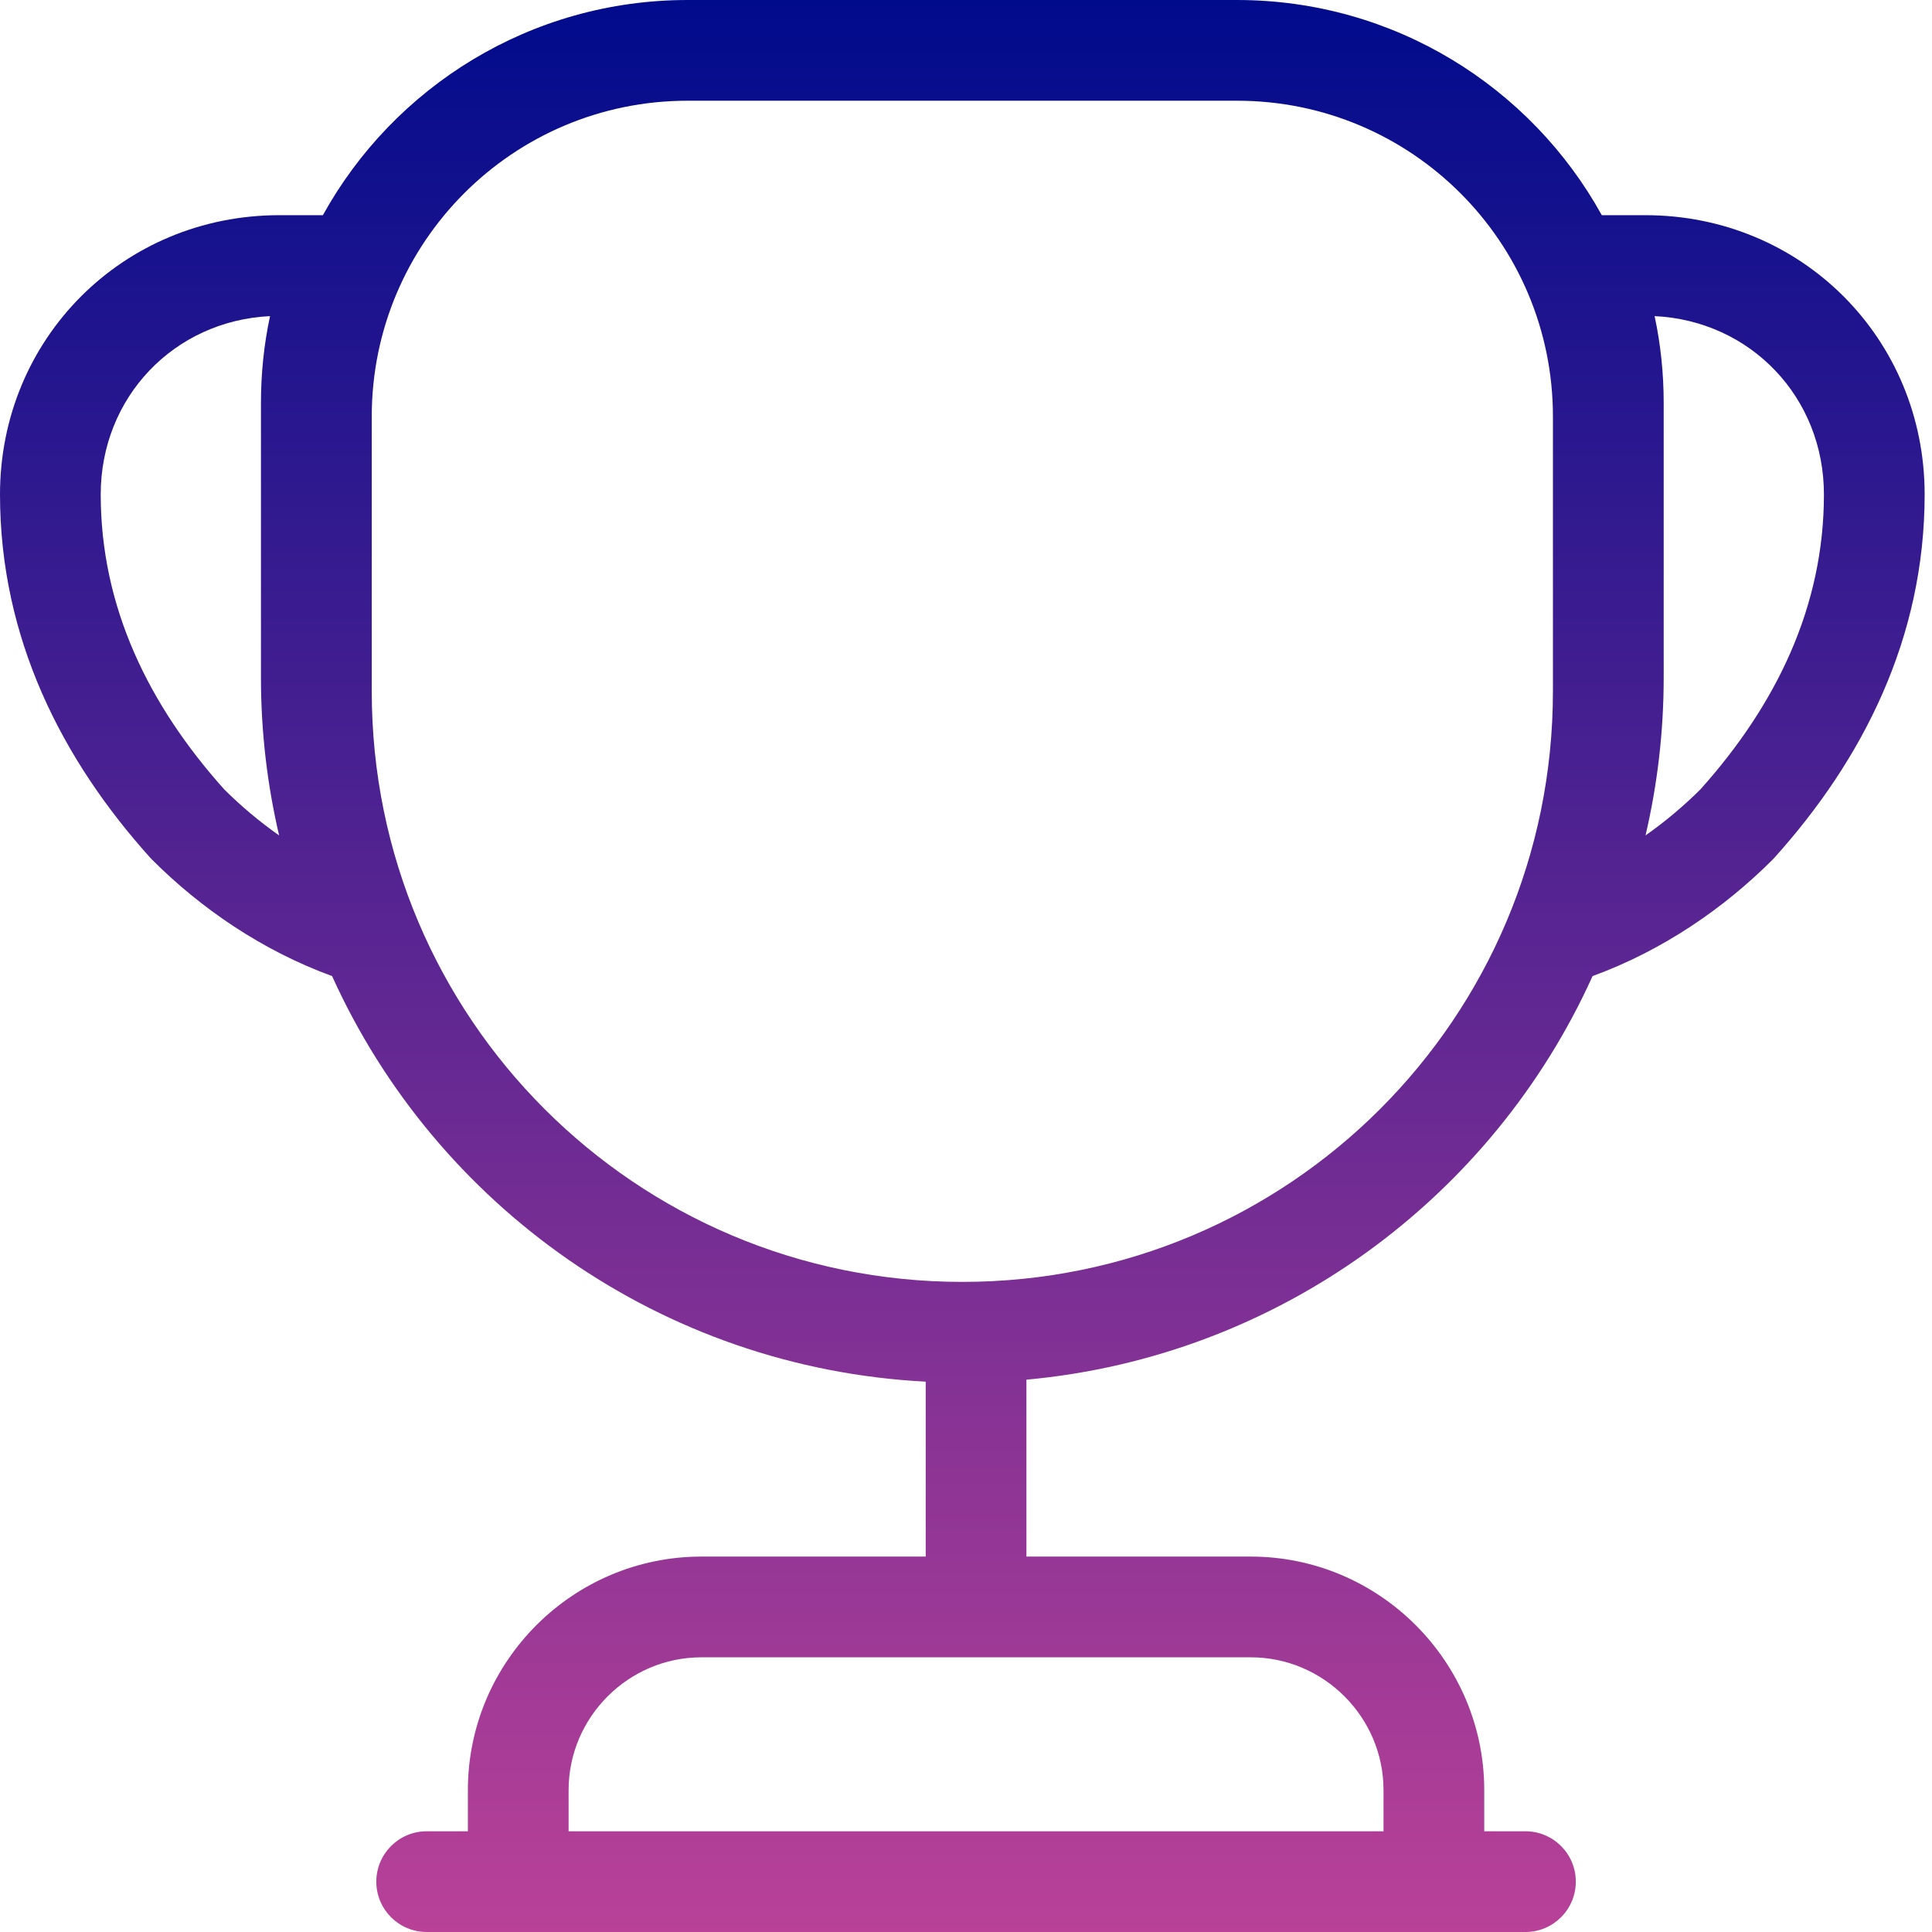 <?xml version="1.0" encoding="UTF-8"?>
<svg xmlns="http://www.w3.org/2000/svg" width="211" height="211" viewBox="0 0 211 211" fill="none">
  <path d="M135.1 0C152.256 0 167.185 9.487 174.938 23.501H179.697C196.735 23.501 210.197 36.963 210.197 54.001C210.197 69.699 203.438 82.955 193.785 93.681C193.721 93.752 193.655 93.822 193.587 93.89C188.284 99.192 181.601 103.8 173.93 106.601C163.003 130.78 139.717 148.147 112.099 150.679V170H136.599C150.636 170 162.099 181.462 162.099 195.5V200H166.599C169.636 200 172.099 202.462 172.099 205.5C172.099 208.538 169.636 211 166.599 211H46.599C43.561 211 41.099 208.538 41.099 205.5C41.099 202.462 43.561 200 46.599 200H51.099V195.5C51.099 181.462 62.561 170 76.599 170H101.099V150.896C72.174 149.39 47.589 131.651 36.269 106.602C28.597 103.801 21.914 99.192 16.611 93.89C16.543 93.822 16.477 93.752 16.412 93.681C6.759 82.955 0 69.699 0 54.001C0 36.963 13.462 23.501 30.5 23.501H35.262C43.014 9.487 57.943 0 75.1 0H135.1ZM76.599 181C68.636 181 62.099 187.538 62.099 195.5V200H151.099V195.5C151.099 187.538 144.561 181 136.599 181H76.599ZM75.1 11C56.037 11 40.6 26.438 40.6 45.5V75.5C40.6 111.162 69.437 140 105.1 140C140.762 140 169.6 111.162 169.6 75.5V45.5C169.6 26.438 154.162 11 135.1 11H75.1ZM29.491 34.524C19.018 35.03 11 43.377 11 54.001C11 66.258 16.203 76.969 24.498 86.221C26.323 88.034 28.328 89.725 30.482 91.237C29.193 85.716 28.5 79.957 28.5 74.001V44.001C28.5 40.784 28.829 37.606 29.491 34.524ZM180.705 34.524C181.367 37.607 181.697 40.784 181.697 44.001V74.001C181.697 79.957 181.004 85.716 179.714 91.237C181.867 89.725 183.872 88.035 185.696 86.223C193.992 76.97 199.197 66.259 199.197 54.001C199.197 43.377 191.179 35.029 180.705 34.524Z" fill="url(#paint0_linear_157_22544)"></path>
  <defs>
    <linearGradient id="paint0_linear_157_22544" x1="105.099" y1="0" x2="105.099" y2="211" gradientUnits="userSpaceOnUse">
      <stop stop-color="#000B8C"></stop>
      <stop offset="1" stop-color="#B94198"></stop>
    </linearGradient>
  </defs>
</svg>
